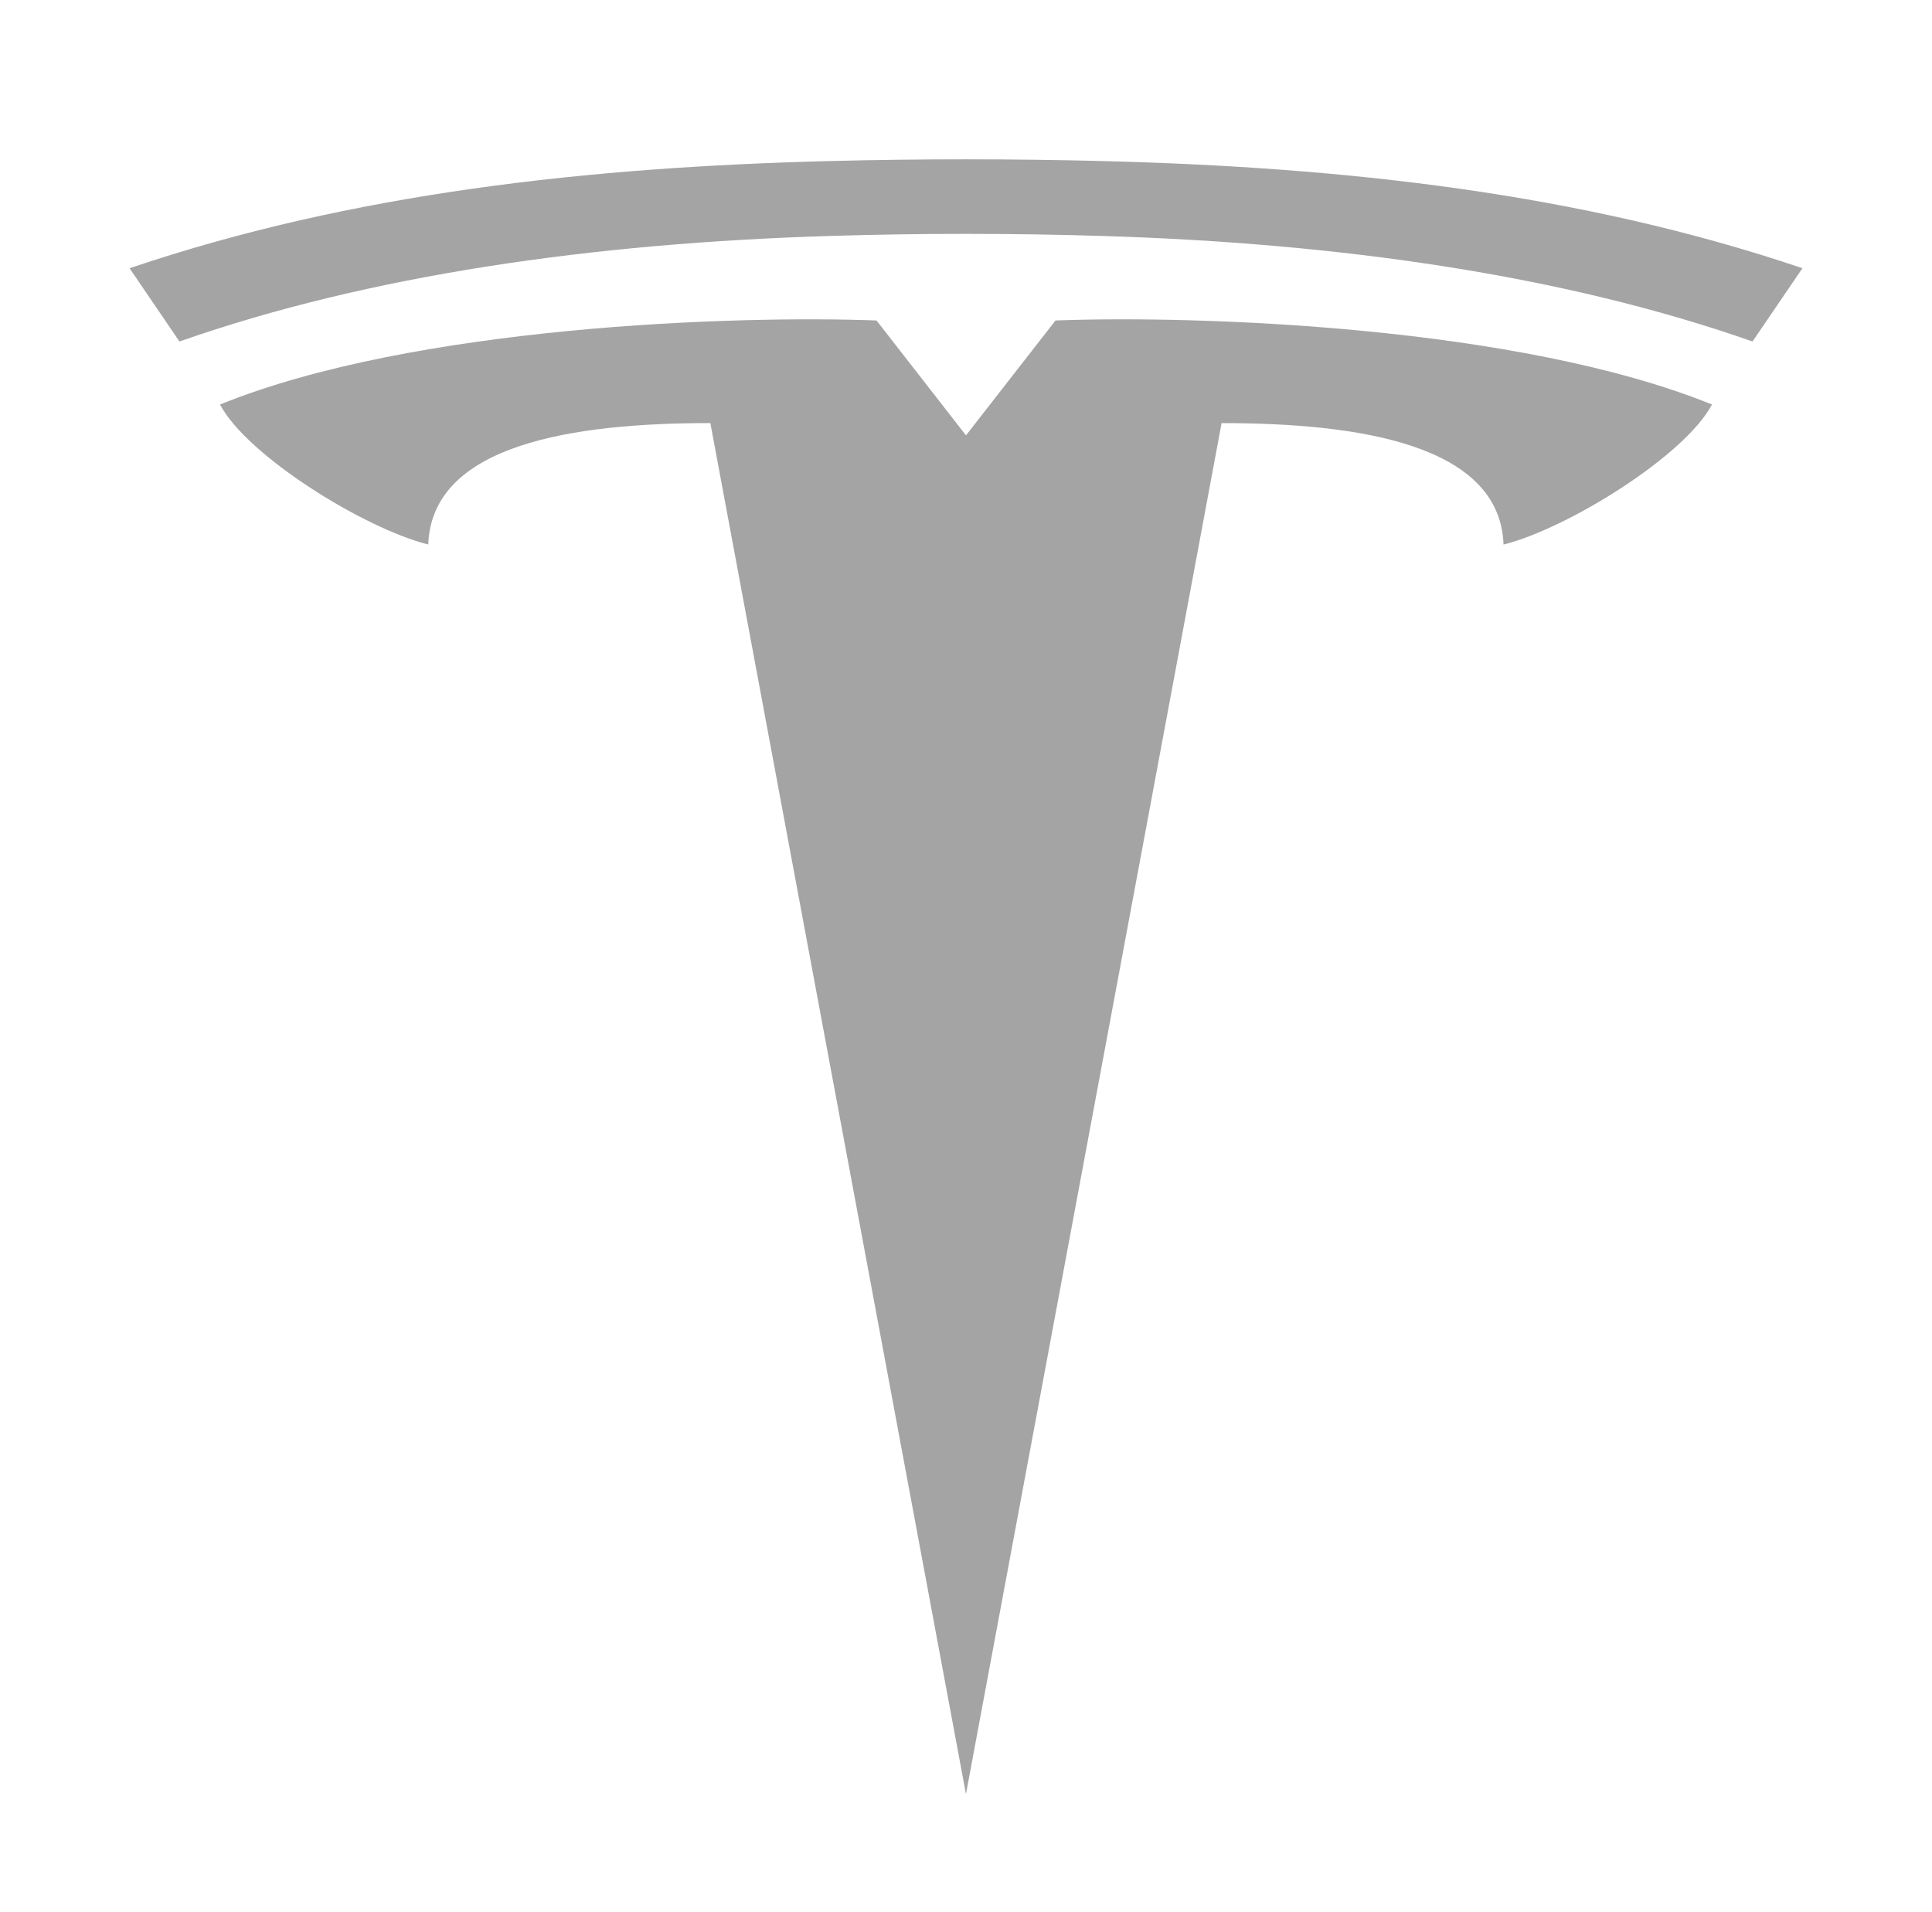 <svg width="96" height="95" viewBox="0 0 96 95" fill="none" xmlns="http://www.w3.org/2000/svg">
<path fill-rule="evenodd" clip-rule="evenodd" d="M10.932 20.099C20.622 16.174 36.609 15.663 43.554 15.924L47.999 21.632L52.447 15.924C59.392 15.663 75.379 16.172 85.067 20.099C83.729 22.64 77.909 26.254 74.71 27.057C74.528 22.064 67.471 21.023 60.7 21.023L47.998 89.142L35.297 21.021C28.518 21.021 21.461 22.062 21.279 27.055C18.084 26.254 12.268 22.64 10.932 20.099Z" fill="#A4A4A4"/>
<path fill-rule="evenodd" clip-rule="evenodd" d="M6.438 13.328L8.917 16.968C18.324 13.666 29.489 12.079 41.271 11.723C45.73 11.586 50.27 11.586 54.725 11.723C66.507 12.077 77.674 13.664 87.081 16.968L89.562 13.328C78.453 9.563 66.65 8.309 54.864 8.004C50.298 7.887 45.7 7.887 41.142 8.004C29.346 8.309 17.549 9.563 6.438 13.328Z" fill="#A4A4A4"/>
</svg>
